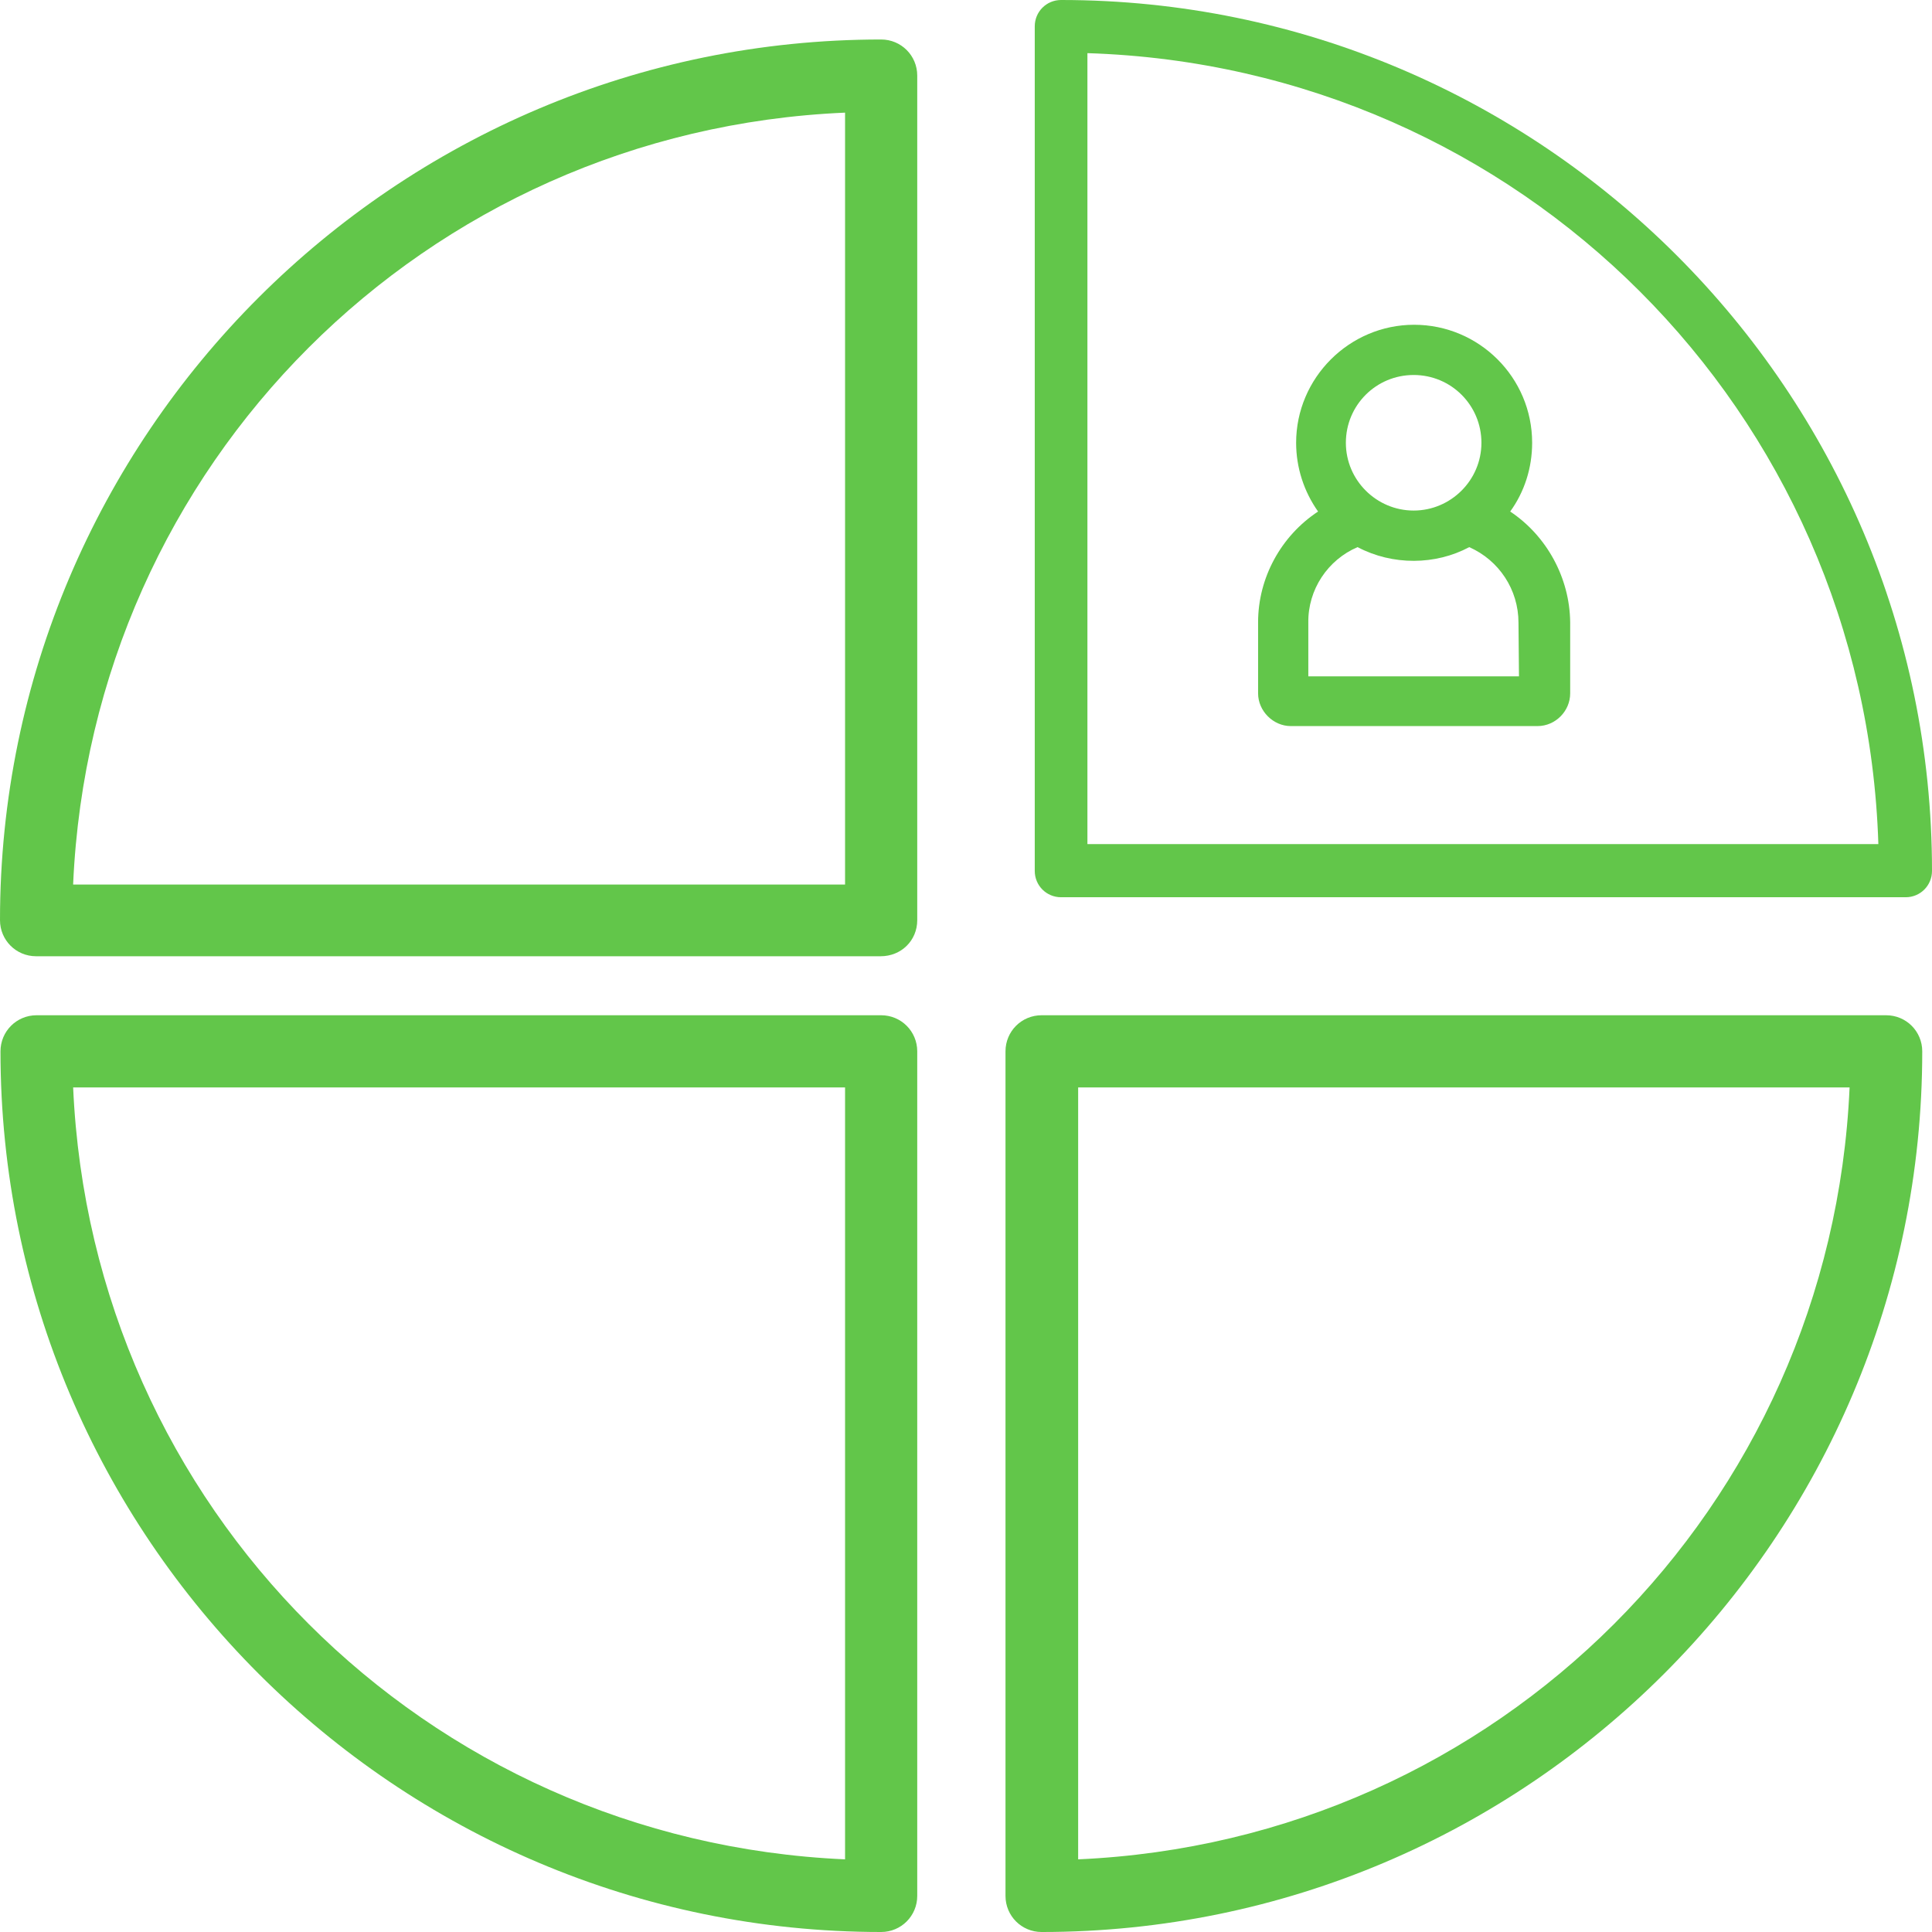 <svg xmlns="http://www.w3.org/2000/svg" xmlns:xlink="http://www.w3.org/1999/xlink" id="Layer_1" x="0px" y="0px" width="39.62px" height="39.62px" viewBox="0 0 39.62 39.62" style="enable-background:new 0 0 39.62 39.62;" xml:space="preserve"><style type="text/css">	.st0{fill:#62C64A;}</style><g>	<path class="st0" d="M21.76,0c-0.3,0-0.54,0.24-0.54,0.54v17.32c0,0.3,0.24,0.54,0.54,0.54h17.32c0.3,0,0.54-0.24,0.54-0.54   C39.62,8.01,31.61,0,21.76,0z M38.52,17.31H22.3V1.09C31.17,1.37,38.24,8.44,38.52,17.31z"></path>	<path class="st0" d="M30.97,10.49c0.29-0.4,0.45-0.89,0.45-1.41c0-1.34-1.09-2.42-2.42-2.42s-2.42,1.09-2.42,2.42   c0,0.51,0.16,1,0.45,1.41c-0.76,0.5-1.23,1.36-1.23,2.27v1.46c0,0.36,0.31,0.67,0.67,0.67h5.06c0.37,0,0.67-0.31,0.67-0.67v-1.46   C32.19,11.85,31.72,10.99,30.97,10.49z M28.99,10.47c-0.76,0-1.39-0.62-1.39-1.39s0.62-1.39,1.39-1.39s1.39,0.62,1.39,1.39   S29.75,10.47,28.99,10.47z M27.84,11.22c0.72,0.38,1.6,0.37,2.29,0c0.61,0.27,1.01,0.87,1.01,1.55l0.01,1.1h-4.32v-1.1   C26.82,12.09,27.23,11.48,27.84,11.22z"></path>	<path class="st0" d="M18.07,20.82H0.75c-0.41,0-0.74,0.33-0.74,0.74c0,9.96,8.1,18.06,18.06,18.06c0.41,0,0.74-0.33,0.74-0.74   V21.56C18.81,21.15,18.48,20.82,18.07,20.82z M1.5,22.3h15.83v15.83C8.72,37.75,1.88,30.91,1.5,22.3z"></path>	<path class="st0" d="M38.68,20.82H21.36c-0.41,0-0.74,0.33-0.74,0.74v17.32c0,0.41,0.33,0.74,0.74,0.74   c9.96,0,18.06-8.1,18.06-18.06C39.42,21.15,39.09,20.82,38.68,20.82z M22.11,38.13V22.3h15.82C37.55,30.91,30.71,37.75,22.11,38.13   z"></path>	<path class="st0" d="M18.07,0.81C8.11,0.81,0,8.91,0,18.87c0,0.41,0.33,0.74,0.74,0.74h17.32c0.42,0,0.75-0.32,0.75-0.74V1.55   C18.81,1.14,18.48,0.81,18.07,0.81z M1.5,18.13C1.88,9.52,8.72,2.68,17.33,2.31v15.83H1.5z"></path></g></svg>